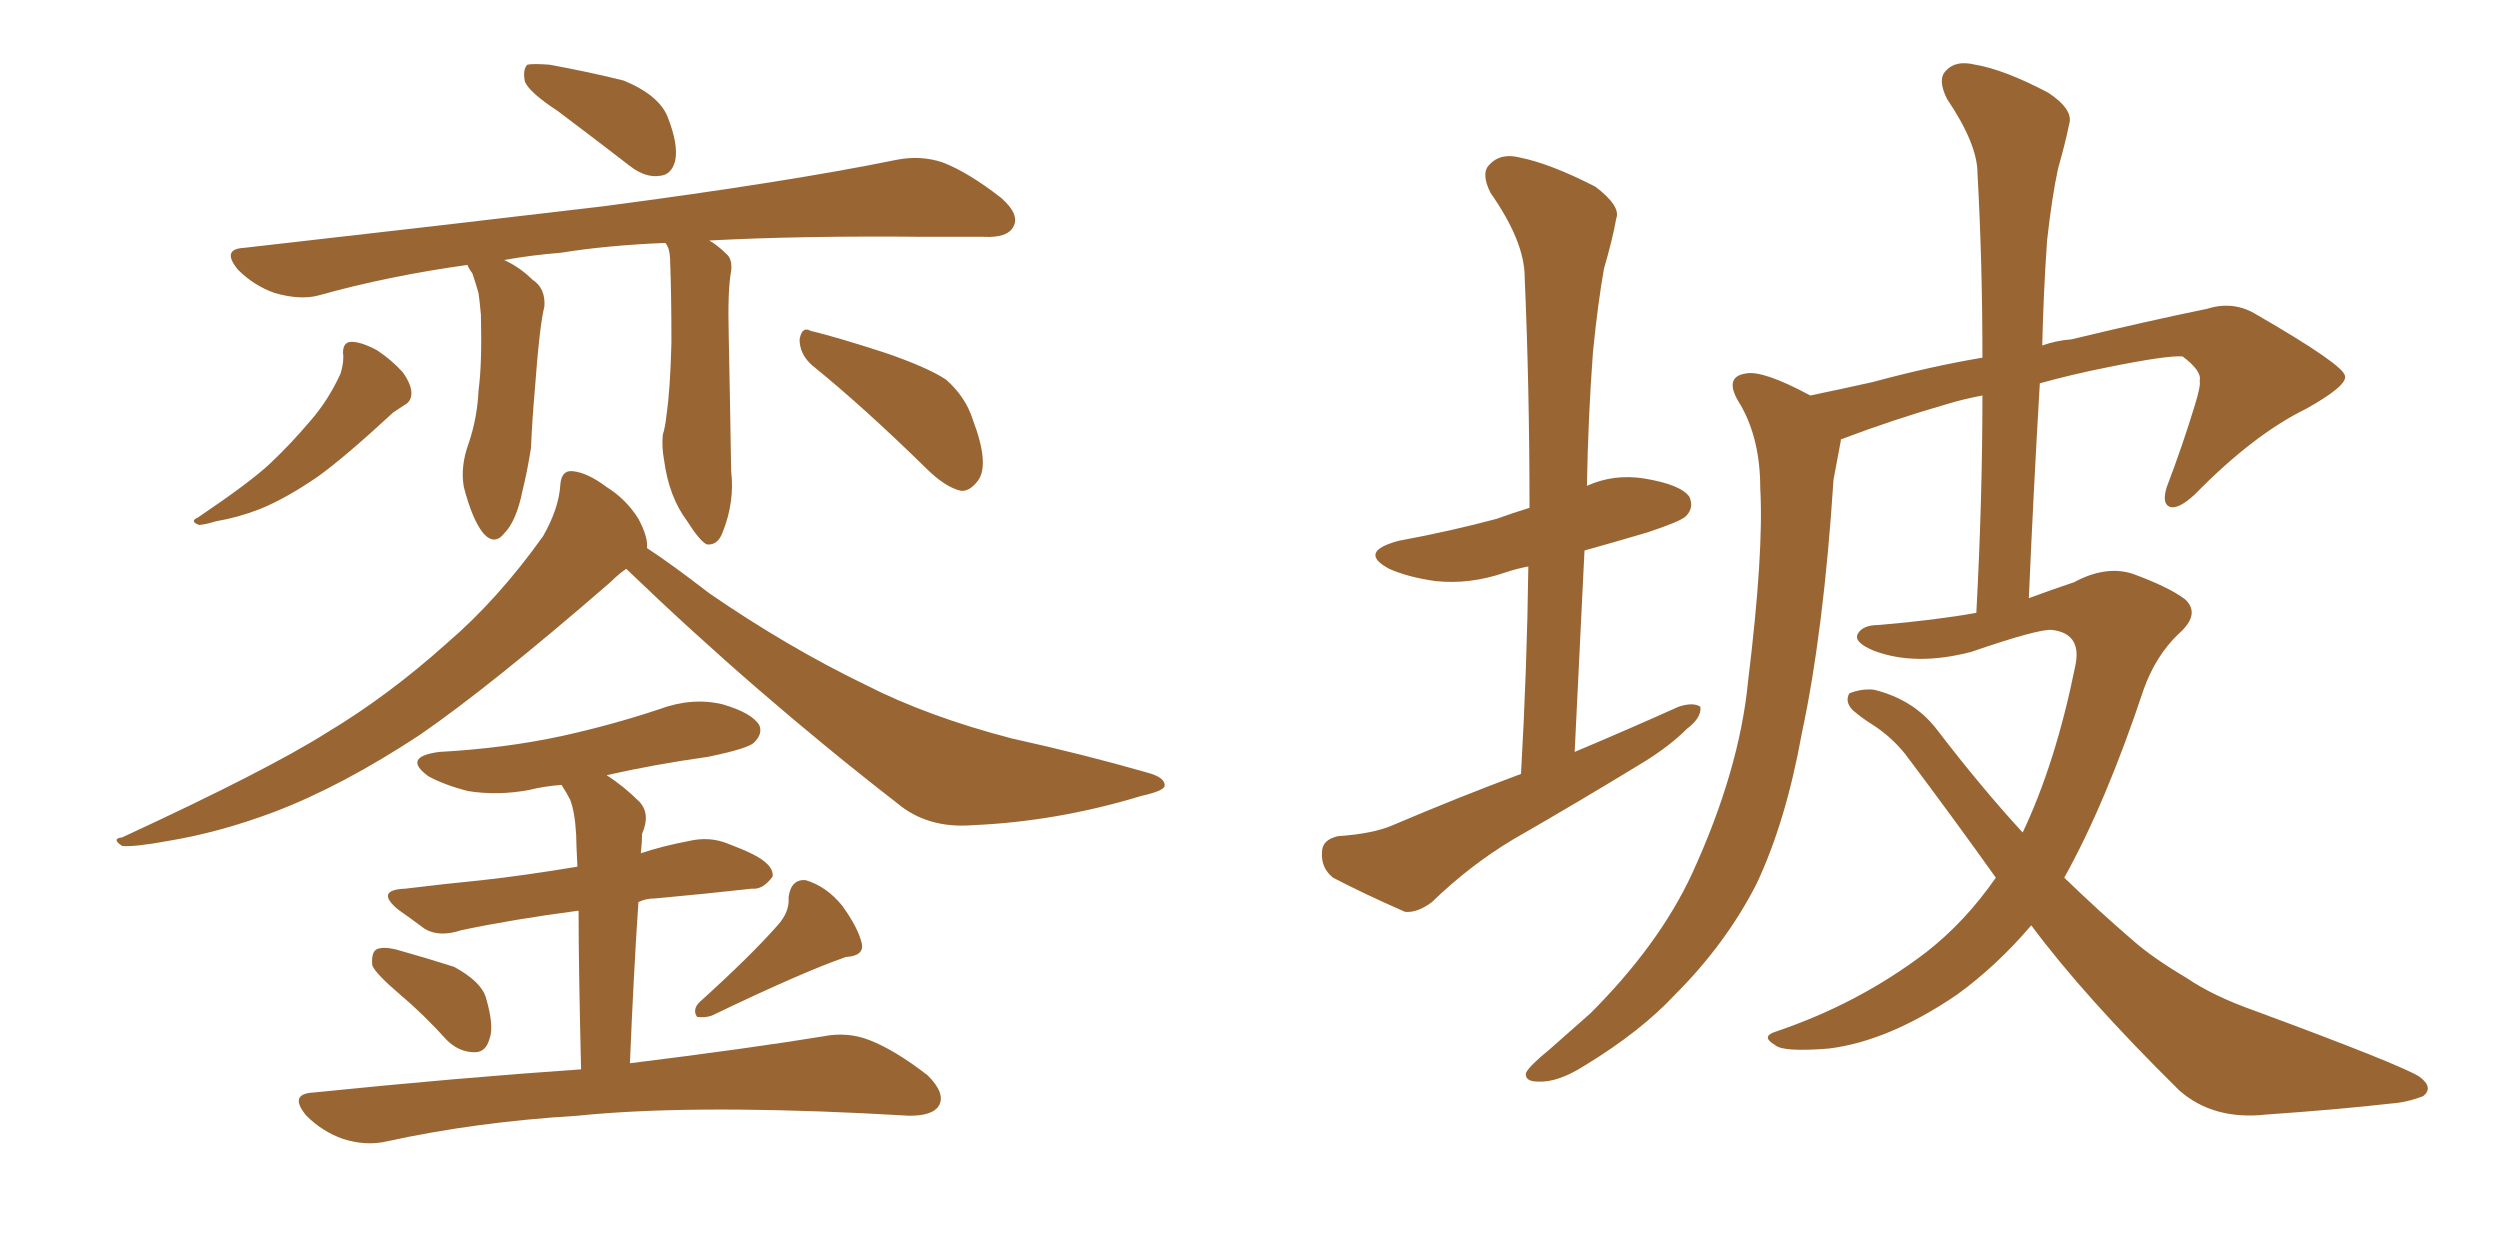 <svg xmlns="http://www.w3.org/2000/svg" xmlns:xlink="http://www.w3.org/1999/xlink" width="300" height="150"><path fill="#996633" padding="10" d="M66.94 13.33L66.94 13.33Q63.57 11.13 62.99 9.81L62.99 9.81Q62.70 8.35 63.28 7.76L63.28 7.76Q64.01 7.62 65.92 7.76L65.92 7.76Q70.75 8.64 74.85 9.67L74.85 9.67Q79.10 11.43 80.13 14.06L80.13 14.06Q81.45 17.43 81.01 19.34L81.01 19.34Q80.57 20.95 79.25 21.09L79.25 21.09Q77.49 21.39 75.59 19.92L75.59 19.92Q71.04 16.41 66.94 13.33ZM79.83 29.15L79.83 29.15Q72.80 29.44 67.38 30.32L67.38 30.32Q63.72 30.62 60.50 31.20L60.50 31.20Q62.40 32.08 63.87 33.54L63.87 33.54Q65.48 34.57 65.33 36.77L65.33 36.77Q64.75 38.96 64.16 47.02L64.16 47.02Q63.87 50.24 63.72 53.76L63.72 53.76Q63.28 56.54 62.70 58.89L62.70 58.89Q61.96 62.55 60.50 64.01L60.50 64.01Q59.33 65.48 58.01 64.01L58.01 64.01Q56.69 62.40 55.66 58.45L55.66 58.45Q55.22 55.96 56.25 53.17L56.25 53.17Q57.28 50.10 57.42 46.88L57.42 46.88Q57.86 43.65 57.71 37.79L57.71 37.79Q57.57 36.18 57.42 35.16L57.42 35.16Q57.13 34.13 56.69 32.81L56.69 32.81Q56.25 32.23 56.10 31.79L56.10 31.79Q46.58 33.11 38.23 35.45L38.23 35.45Q36.04 36.04 32.96 35.16L32.96 35.16Q30.47 34.28 28.56 32.37L28.56 32.37Q26.51 29.88 29.30 29.74L29.30 29.74Q52.59 27.10 72.36 24.76L72.36 24.76Q94.63 21.83 107.52 19.19L107.52 19.19Q110.45 18.60 113.09 19.48L113.09 19.48Q116.16 20.65 120.12 23.73L120.12 23.73Q122.46 25.78 121.58 27.25L121.58 27.25Q120.85 28.56 118.07 28.42L118.07 28.42Q114.70 28.42 111.04 28.42L111.04 28.42Q96.24 28.27 85.11 28.86L85.11 28.86Q86.13 29.44 87.16 30.47L87.16 30.47Q87.89 31.05 87.74 32.52L87.74 32.52Q87.30 34.72 87.45 40.43L87.45 40.43Q87.60 47.75 87.74 56.54L87.74 56.54Q88.18 60.21 86.72 63.87L86.72 63.87Q86.13 65.48 84.81 65.33L84.81 65.33Q83.94 64.89 82.47 62.55L82.47 62.55Q80.27 59.62 79.69 55.22L79.69 55.22Q79.39 53.61 79.54 52.15L79.54 52.15Q79.83 51.27 79.98 49.80L79.98 49.80Q80.42 46.88 80.57 41.16L80.57 41.16Q80.57 35.16 80.42 31.49L80.42 31.49Q80.42 29.74 79.83 29.15ZM41.16 42.33L41.16 42.33Q41.16 41.02 42.19 41.02L42.19 41.02Q43.36 41.02 45.26 42.04L45.26 42.04Q47.02 43.21 48.34 44.68L48.34 44.68Q49.37 46.14 49.37 47.17L49.37 47.17Q49.37 48.19 48.49 48.63L48.49 48.63Q48.05 48.93 47.17 49.51L47.17 49.51Q41.46 54.79 38.23 57.13L38.23 57.13Q34.42 59.77 31.20 61.08L31.20 61.08Q28.56 62.11 25.93 62.55L25.93 62.55Q24.46 62.99 23.88 62.99L23.88 62.99Q22.71 62.55 23.73 62.11L23.73 62.11Q30.03 57.86 32.37 55.66L32.37 55.66Q34.86 53.32 37.21 50.54L37.21 50.54Q39.40 48.05 40.87 44.82L40.87 44.82Q41.31 43.36 41.16 42.33ZM97.41 43.80L97.41 43.80Q95.95 42.48 95.95 40.72L95.95 40.72Q96.24 39.11 97.27 39.70L97.27 39.70Q100.34 40.43 106.20 42.33L106.20 42.33Q111.33 44.09 113.53 45.56L113.53 45.56Q115.87 47.61 116.75 50.39L116.75 50.39Q118.80 55.81 117.33 57.71L117.33 57.71Q116.31 59.03 115.28 58.89L115.28 58.89Q113.38 58.45 111.04 56.10L111.04 56.10Q103.56 48.78 97.41 43.80ZM75.15 68.26L75.15 68.26Q74.27 68.85 73.24 69.87L73.24 69.87Q58.89 82.32 50.39 88.18L50.39 88.18Q41.02 94.34 32.96 97.41L32.96 97.41Q26.37 99.90 20.07 100.93L20.07 100.93Q16.11 101.66 14.65 101.51L14.65 101.51Q13.33 100.63 14.65 100.49L14.65 100.49Q32.08 92.43 39.26 87.89L39.26 87.89Q46.58 83.50 53.61 77.20L53.61 77.20Q59.77 71.92 65.19 64.31L65.19 64.31Q67.09 60.94 67.24 58.15L67.24 58.15Q67.38 56.40 68.70 56.54L68.70 56.54Q70.46 56.69 72.80 58.45L72.80 58.45Q75.15 59.91 76.61 62.26L76.61 62.26Q77.78 64.45 77.64 65.77L77.64 65.77Q80.57 67.68 85.11 71.19L85.11 71.19Q94.48 77.64 103.86 82.18L103.86 82.18Q111.33 85.99 121.44 88.62L121.44 88.62Q130.08 90.53 137.70 92.72L137.70 92.72Q139.89 93.31 139.75 94.34L139.75 94.34Q139.60 94.92 136.96 95.51L136.96 95.51Q126.86 98.58 116.75 99.02L116.75 99.02Q111.33 99.46 107.67 96.39L107.67 96.39Q90.67 83.20 75.15 68.26ZM48.05 119.38L48.05 119.38Q45.12 116.89 44.68 115.87L44.68 115.87Q44.53 114.40 45.12 113.96L45.12 113.96Q45.85 113.53 47.61 113.96L47.61 113.96Q51.27 114.99 54.49 116.02L54.49 116.02Q57.71 117.77 58.30 119.68L58.30 119.68Q59.33 123.19 58.74 124.66L58.74 124.66Q58.30 126.27 56.98 126.27L56.98 126.27Q55.08 126.27 53.61 124.80L53.61 124.80Q50.83 121.73 48.05 119.38ZM93.31 111.04L93.31 111.04Q94.78 109.42 94.63 107.67L94.63 107.67Q94.92 105.47 96.68 105.62L96.68 105.62Q99.17 106.35 101.07 108.69L101.07 108.69Q102.98 111.33 103.42 113.23L103.42 113.23Q103.71 114.70 101.51 114.84L101.51 114.84Q96.39 116.60 85.40 121.88L85.40 121.88Q84.52 122.17 83.64 122.02L83.64 122.02Q83.06 121.14 83.94 120.26L83.94 120.26Q90.09 114.70 93.31 111.04ZM69.73 128.32L69.73 128.32L69.73 128.32Q69.43 116.02 69.43 109.28L69.43 109.28Q61.67 110.30 55.37 111.62L55.37 111.62Q52.73 112.50 50.98 111.47L50.98 111.47Q49.22 110.16 47.75 109.13L47.75 109.13Q44.97 106.79 48.63 106.64L48.63 106.64Q53.47 106.05 57.86 105.62L57.86 105.62Q63.13 105.03 69.29 104.00L69.29 104.00Q69.14 101.07 69.14 100.20L69.14 100.20Q68.99 97.41 68.41 95.95L68.41 95.95Q67.97 95.07 67.38 94.19L67.38 94.19Q65.33 94.34 63.57 94.78L63.57 94.78Q59.77 95.51 56.10 94.92L56.10 94.92Q53.32 94.19 51.42 93.16L51.42 93.16Q48.19 90.82 52.73 90.23L52.73 90.23Q60.64 89.79 67.38 88.33L67.38 88.33Q73.39 87.01 79.10 85.11L79.10 85.11Q83.06 83.64 86.72 84.52L86.72 84.52Q90.23 85.55 91.11 87.01L91.11 87.01Q91.55 88.04 90.53 89.06L90.53 89.06Q89.94 89.79 84.96 90.82L84.96 90.82Q78.66 91.70 72.80 93.02L72.80 93.02Q74.85 94.34 76.76 96.24L76.76 96.24Q78.08 97.71 77.05 100.05L77.05 100.05Q77.05 100.93 76.90 102.39L76.90 102.39Q79.54 101.51 82.62 100.93L82.62 100.93Q85.11 100.34 87.30 101.22L87.30 101.22Q89.21 101.95 90.09 102.39L90.09 102.39Q92.87 103.71 92.72 105.18L92.72 105.18Q91.55 106.79 90.23 106.64L90.23 106.64Q84.96 107.23 78.66 107.81L78.66 107.81Q77.49 107.81 76.61 108.25L76.61 108.25Q76.03 116.89 75.59 127.59L75.59 127.59Q89.79 125.83 98.73 124.37L98.73 124.37Q101.66 123.78 104.30 124.80L104.30 124.80Q107.37 125.98 111.33 129.05L111.33 129.05Q113.53 131.25 112.65 132.71L112.65 132.71Q111.91 133.89 109.13 133.89L109.13 133.89Q106.64 133.74 103.56 133.59L103.56 133.59Q82.18 132.57 69.29 133.89L69.29 133.89Q57.13 134.62 46.44 136.96L46.44 136.96Q43.95 137.55 41.16 136.67L41.16 136.67Q38.67 135.79 36.77 133.89L36.77 133.89Q34.57 131.25 37.65 131.10L37.65 131.10Q54.79 129.35 69.73 128.32ZM182.52 92.87L182.52 92.87Q183.25 79.98 183.40 67.97L183.40 67.97Q181.93 68.26 180.62 68.70L180.62 68.70Q176.37 70.17 172.27 69.73L172.27 69.73Q169.04 69.29 166.70 68.26L166.70 68.26Q162.89 66.21 167.87 64.89L167.87 64.89Q174.17 63.72 179.59 62.26L179.59 62.26Q181.64 61.52 183.54 60.94L183.54 60.94Q183.54 46.58 182.96 33.25L182.96 33.25Q182.96 29.00 178.86 23.14L178.86 23.14Q177.69 20.80 178.71 19.78L178.71 19.78Q180.03 18.31 182.37 18.90L182.37 18.90Q186.04 19.63 191.46 22.41L191.46 22.41Q194.53 24.76 193.95 26.22L193.95 26.22Q193.51 28.71 192.48 32.23L192.48 32.23Q191.75 36.33 191.16 42.19L191.16 42.19Q190.58 49.95 190.43 58.30L190.43 58.30Q193.65 56.84 197.31 57.42L197.31 57.42Q201.71 58.15 202.73 59.62L202.73 59.62Q203.32 60.94 202.29 61.96L202.29 61.96Q201.71 62.55 197.75 63.87L197.75 63.87Q193.80 65.04 190.14 66.06L190.14 66.06Q189.55 77.78 188.96 90.23L188.96 90.23Q195.56 87.45 201.42 84.81L201.42 84.81Q203.17 84.23 204.05 84.81L204.05 84.81Q204.20 86.13 202.44 87.45L202.44 87.45Q200.39 89.50 197.31 91.41L197.31 91.41Q189.40 96.24 181.49 100.78L181.49 100.78Q176.37 103.86 171.83 108.25L171.83 108.25Q170.07 109.57 168.60 109.42L168.60 109.42Q163.62 107.23 159.96 105.32L159.96 105.32Q158.50 104.15 158.64 102.25L158.64 102.25Q158.64 100.78 160.55 100.34L160.55 100.34Q164.79 100.05 167.14 99.02L167.14 99.02Q175.05 95.65 182.52 92.87ZM243.75 111.04L243.75 111.04L243.75 111.04Q239.65 115.87 234.81 119.38L234.81 119.38Q226.61 124.95 219.43 125.83L219.43 125.83Q213.87 126.27 212.99 125.39L212.99 125.39Q211.23 124.37 213.13 123.78L213.13 123.78Q223.10 120.41 231.15 114.26L231.15 114.26Q235.84 110.60 239.50 105.32L239.50 105.32Q234.38 98.14 228.66 90.53L228.66 90.53Q226.90 88.33 224.56 86.87L224.56 86.87Q223.39 86.13 222.36 85.25L222.36 85.25Q221.34 84.23 221.92 83.20L221.92 83.20Q223.39 82.62 224.85 82.76L224.85 82.76Q229.69 83.94 232.47 87.60L232.47 87.60Q237.74 94.48 242.72 99.90L242.72 99.90Q246.68 91.55 249.02 79.98L249.02 79.98Q249.90 76.03 246.24 75.59L246.24 75.59Q244.63 75.44 236.57 78.22L236.57 78.22Q229.83 79.98 224.85 78.08L224.85 78.08Q222.36 77.05 222.95 76.03L222.95 76.03Q223.54 75 225.44 75L225.44 75Q232.32 74.41 237.16 73.54L237.16 73.54Q237.89 59.91 237.89 47.46L237.89 47.46Q235.55 47.90 233.64 48.49L233.64 48.49Q227.05 50.39 220.90 52.73L220.90 52.73Q220.90 52.73 220.90 52.88L220.90 52.88Q220.61 54.49 220.02 57.57L220.02 57.57Q218.85 75.73 216.21 88.04L216.21 88.04Q214.31 98.58 210.79 106.05L210.79 106.05Q207.13 113.23 200.98 119.38L200.98 119.38Q196.88 123.78 190.14 127.88L190.14 127.88Q186.91 129.93 184.57 129.79L184.57 129.79Q182.96 129.79 183.11 128.76L183.11 128.76Q183.54 127.88 185.89 125.98L185.89 125.98Q188.23 123.93 190.87 121.58L190.87 121.58Q199.07 113.38 203.03 104.88L203.03 104.88Q208.74 92.43 209.77 81.74L209.77 81.74Q211.67 66.21 211.23 58.59L211.23 58.59Q211.23 52.73 208.89 48.63L208.89 48.63Q206.69 45.26 209.47 44.82L209.47 44.82Q211.52 44.38 217.24 47.46L217.24 47.46Q220.75 46.73 224.71 45.85L224.71 45.85Q231.74 43.95 237.89 42.92L237.89 42.92Q237.89 31.49 237.30 20.80L237.30 20.80Q237.30 17.29 233.64 11.87L233.64 11.87Q232.47 9.52 233.50 8.50L233.50 8.50Q234.67 7.18 237.01 7.76L237.01 7.76Q240.53 8.35 245.80 11.13L245.80 11.13Q248.88 13.18 248.29 14.94L248.29 14.94Q247.85 17.14 246.97 20.21L246.97 20.21Q246.24 23.58 245.65 28.86L245.65 28.86Q245.21 35.16 245.07 41.46L245.07 41.46Q246.68 40.87 248.58 40.72L248.58 40.72Q257.67 38.53 264.84 37.06L264.84 37.06Q268.07 36.04 270.85 37.79L270.85 37.79Q281.25 43.80 281.40 45.12L281.40 45.12Q281.69 46.29 276.71 49.07L276.71 49.07Q270.41 52.15 263.38 59.33L263.38 59.33Q261.33 61.23 260.30 60.79L260.30 60.79Q259.42 60.35 260.01 58.45L260.01 58.45Q261.91 53.47 263.38 48.63L263.38 48.63Q264.11 46.29 263.96 45.70L263.96 45.70Q264.26 44.53 261.91 42.77L261.91 42.77Q260.01 42.63 252.83 44.09L252.83 44.09Q248.44 44.97 244.78 46.00L244.78 46.00Q244.04 58.45 243.46 71.78L243.46 71.78Q246.24 70.75 248.88 69.87L248.88 69.87Q252.69 67.82 255.91 68.85L255.91 68.85Q260.30 70.46 262.21 71.92L262.21 71.92Q264.11 73.68 261.47 76.03L261.47 76.03Q258.69 78.66 257.23 82.76L257.23 82.76Q252.69 96.39 247.71 105.32L247.71 105.32Q251.95 109.42 256.05 112.94L256.05 112.94Q258.40 114.99 262.35 117.33L262.35 117.33Q265.58 119.53 270.56 121.29L270.56 121.29Q287.99 127.73 290.33 129.20L290.33 129.20Q292.09 130.52 290.77 131.54L290.77 131.54Q288.87 132.28 286.96 132.42L286.96 132.42Q280.52 133.15 272.02 133.74L272.02 133.74Q265.58 134.47 261.47 130.81L261.47 130.81Q250.05 119.53 243.75 111.04Z"/></svg>